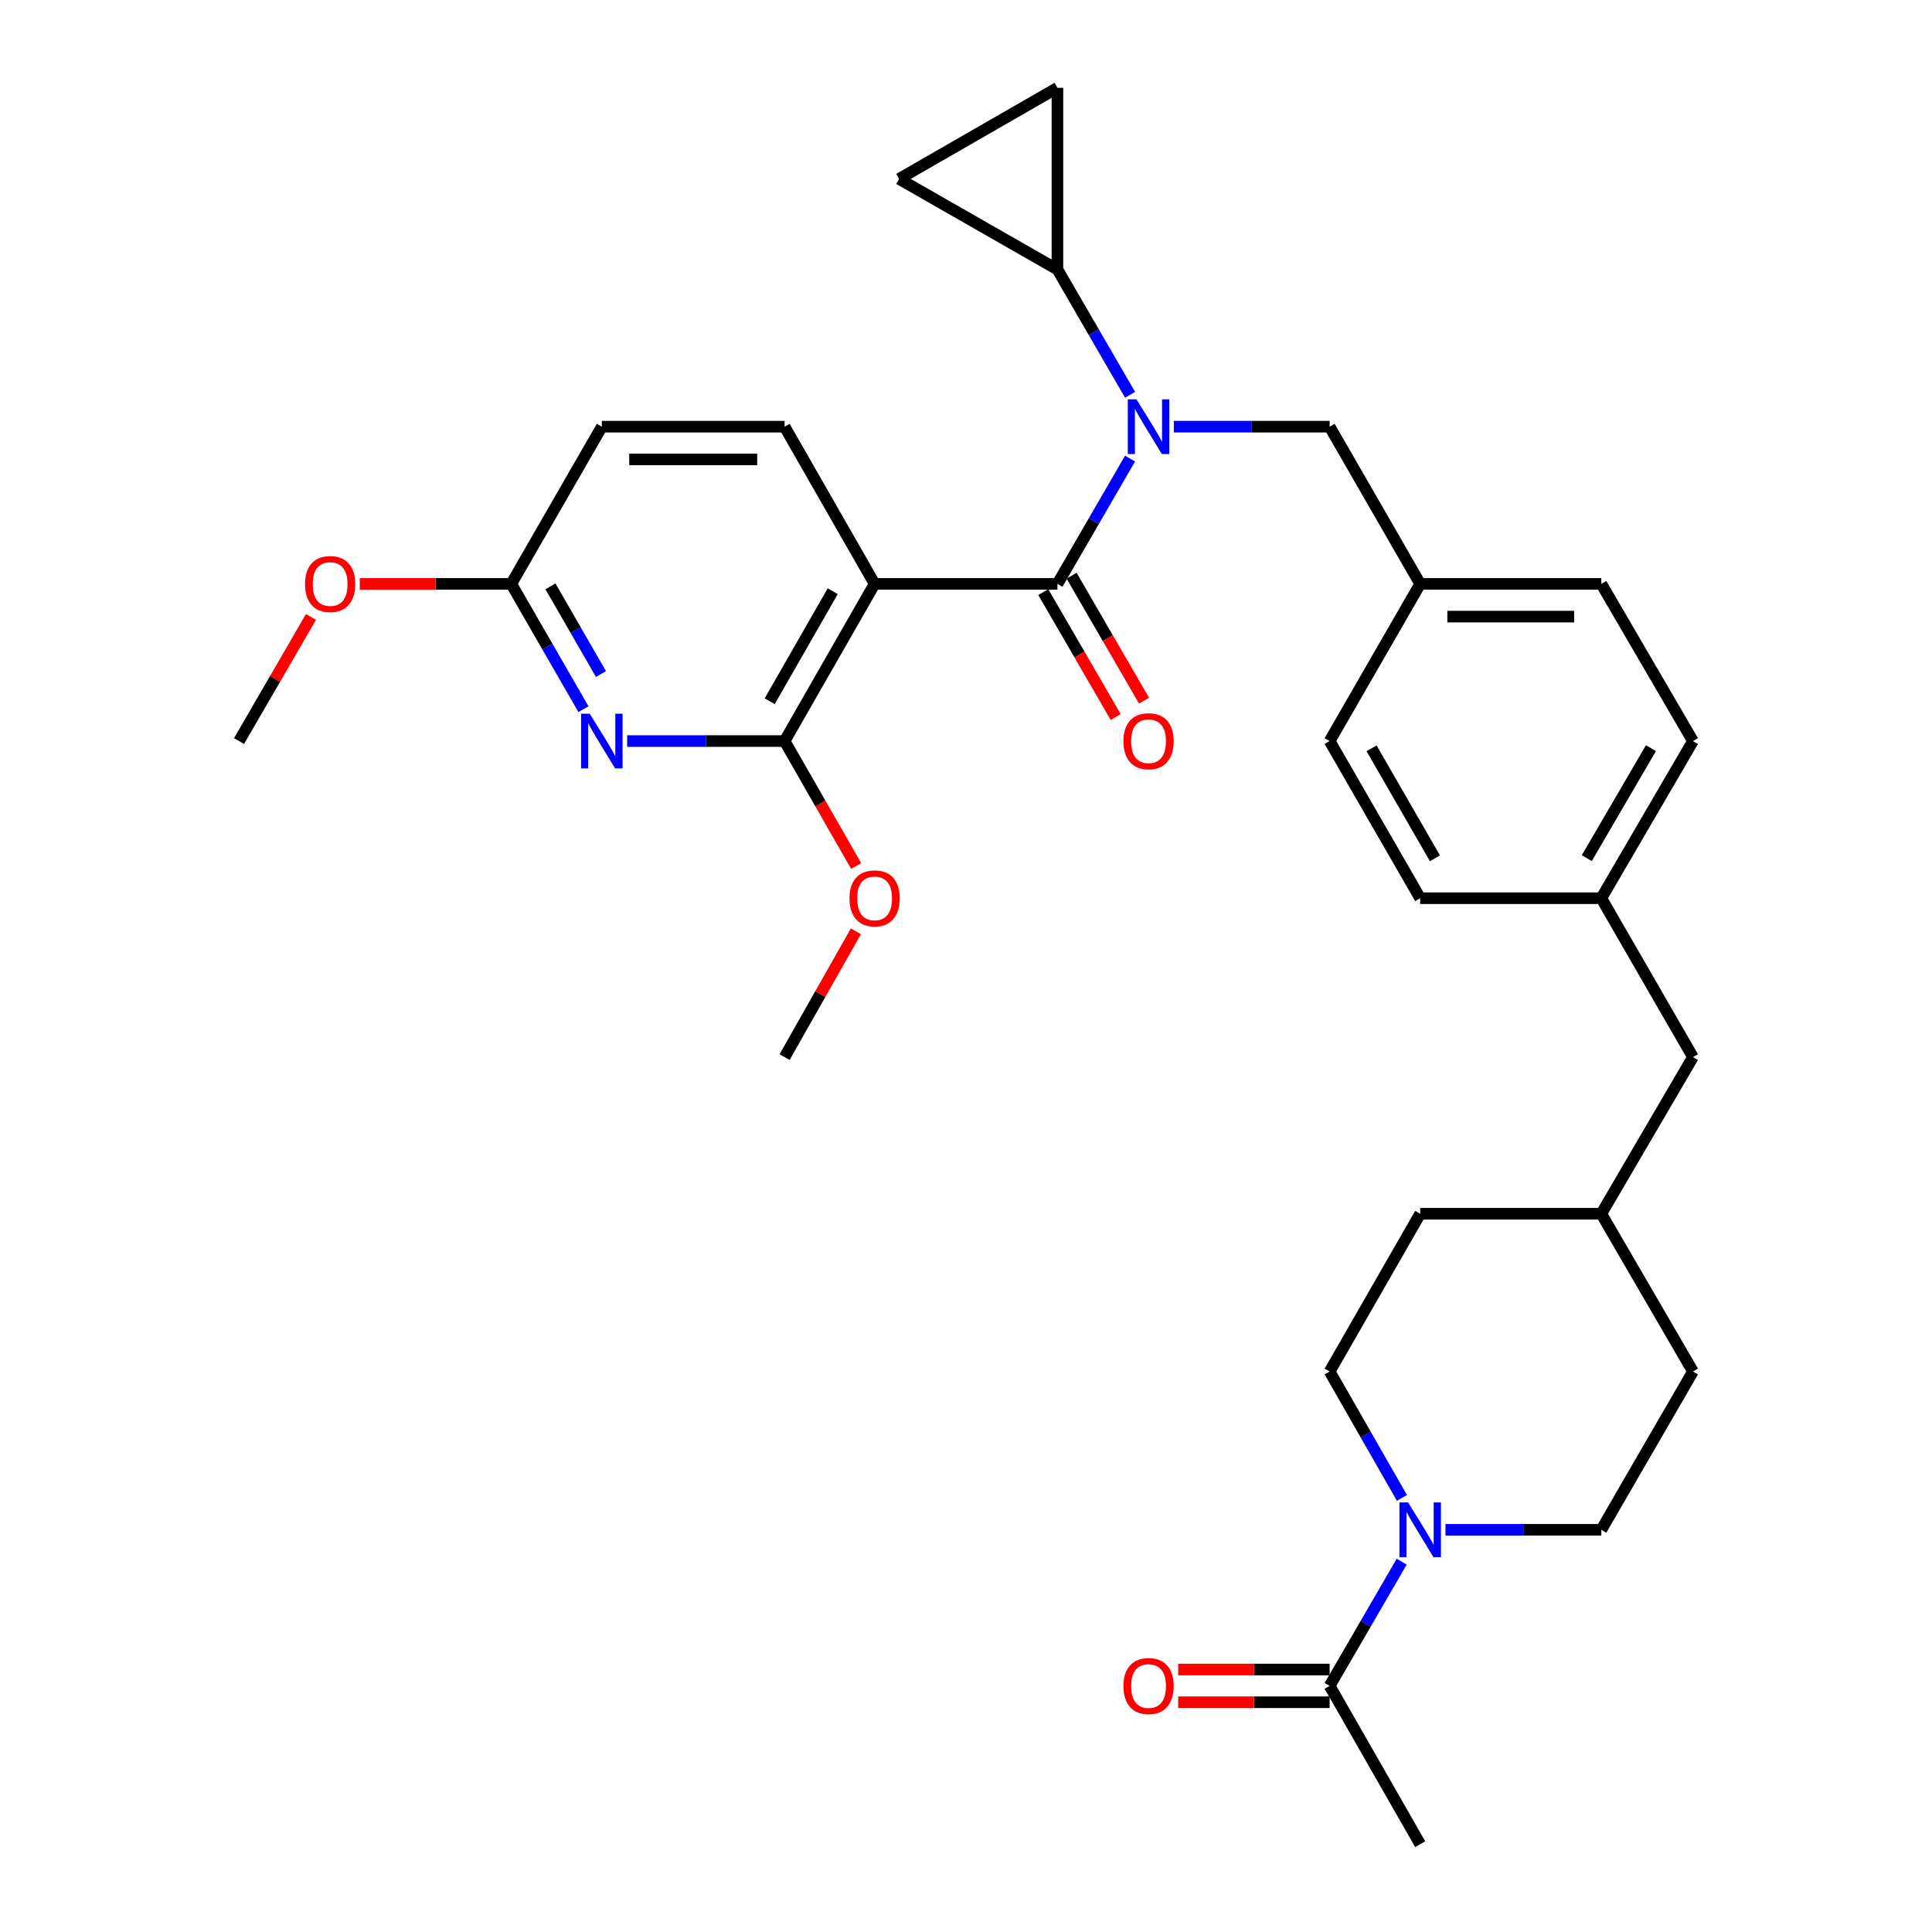 <?xml version='1.0' encoding='iso-8859-1'?>
<svg version='1.1' baseProfile='full'
              xmlns='http://www.w3.org/2000/svg'
                      xmlns:rdkit='http://www.rdkit.org/xml'
                      xmlns:xlink='http://www.w3.org/1999/xlink'
                  xml:space='preserve'
width='1000px' height='1000px' viewBox='0 0 1000 1000'>
<!-- END OF HEADER -->
<rect style='opacity:1.0;fill:#FFFFFF;stroke:none' width='1000' height='1000' x='0' y='0'> </rect>
<path class='bond-0' d='M 547.326,302.219 L 452.702,302.219' style='fill:none;fill-rule:evenodd;stroke:#000000;stroke-width:6px;stroke-linecap:butt;stroke-linejoin:miter;stroke-opacity:1' />
<path class='bond-1' d='M 547.326,302.219 L 566.123,269.791' style='fill:none;fill-rule:evenodd;stroke:#000000;stroke-width:6px;stroke-linecap:butt;stroke-linejoin:miter;stroke-opacity:1' />
<path class='bond-1' d='M 566.123,269.791 L 584.921,237.363' style='fill:none;fill-rule:evenodd;stroke:#0000FF;stroke-width:6px;stroke-linecap:butt;stroke-linejoin:miter;stroke-opacity:1' />
<path class='bond-12' d='M 540,306.466 L 558.751,338.809' style='fill:none;fill-rule:evenodd;stroke:#000000;stroke-width:6px;stroke-linecap:butt;stroke-linejoin:miter;stroke-opacity:1' />
<path class='bond-12' d='M 558.751,338.809 L 577.501,371.152' style='fill:none;fill-rule:evenodd;stroke:#FF0000;stroke-width:6px;stroke-linecap:butt;stroke-linejoin:miter;stroke-opacity:1' />
<path class='bond-12' d='M 554.652,297.972 L 573.402,330.315' style='fill:none;fill-rule:evenodd;stroke:#000000;stroke-width:6px;stroke-linecap:butt;stroke-linejoin:miter;stroke-opacity:1' />
<path class='bond-12' d='M 573.402,330.315 L 592.153,362.658' style='fill:none;fill-rule:evenodd;stroke:#FF0000;stroke-width:6px;stroke-linecap:butt;stroke-linejoin:miter;stroke-opacity:1' />
<path class='bond-2' d='M 452.702,302.219 L 406.11,383.576' style='fill:none;fill-rule:evenodd;stroke:#000000;stroke-width:6px;stroke-linecap:butt;stroke-linejoin:miter;stroke-opacity:1' />
<path class='bond-2' d='M 431.017,306.006 L 398.403,362.956' style='fill:none;fill-rule:evenodd;stroke:#000000;stroke-width:6px;stroke-linecap:butt;stroke-linejoin:miter;stroke-opacity:1' />
<path class='bond-9' d='M 452.702,302.219 L 406.11,220.852' style='fill:none;fill-rule:evenodd;stroke:#000000;stroke-width:6px;stroke-linecap:butt;stroke-linejoin:miter;stroke-opacity:1' />
<path class='bond-5' d='M 584.921,204.341 L 566.123,171.913' style='fill:none;fill-rule:evenodd;stroke:#0000FF;stroke-width:6px;stroke-linecap:butt;stroke-linejoin:miter;stroke-opacity:1' />
<path class='bond-5' d='M 566.123,171.913 L 547.326,139.485' style='fill:none;fill-rule:evenodd;stroke:#000000;stroke-width:6px;stroke-linecap:butt;stroke-linejoin:miter;stroke-opacity:1' />
<path class='bond-11' d='M 607.575,220.852 L 647.894,220.852' style='fill:none;fill-rule:evenodd;stroke:#0000FF;stroke-width:6px;stroke-linecap:butt;stroke-linejoin:miter;stroke-opacity:1' />
<path class='bond-11' d='M 647.894,220.852 L 688.212,220.852' style='fill:none;fill-rule:evenodd;stroke:#000000;stroke-width:6px;stroke-linecap:butt;stroke-linejoin:miter;stroke-opacity:1' />
<path class='bond-3' d='M 406.11,383.576 L 365.36,383.576' style='fill:none;fill-rule:evenodd;stroke:#000000;stroke-width:6px;stroke-linecap:butt;stroke-linejoin:miter;stroke-opacity:1' />
<path class='bond-3' d='M 365.36,383.576 L 324.611,383.576' style='fill:none;fill-rule:evenodd;stroke:#0000FF;stroke-width:6px;stroke-linecap:butt;stroke-linejoin:miter;stroke-opacity:1' />
<path class='bond-17' d='M 406.11,383.576 L 424.634,415.914' style='fill:none;fill-rule:evenodd;stroke:#000000;stroke-width:6px;stroke-linecap:butt;stroke-linejoin:miter;stroke-opacity:1' />
<path class='bond-17' d='M 424.634,415.914 L 443.157,448.251' style='fill:none;fill-rule:evenodd;stroke:#FF0000;stroke-width:6px;stroke-linecap:butt;stroke-linejoin:miter;stroke-opacity:1' />
<path class='bond-33' d='M 301.995,367.069 L 283.313,334.644' style='fill:none;fill-rule:evenodd;stroke:#0000FF;stroke-width:6px;stroke-linecap:butt;stroke-linejoin:miter;stroke-opacity:1' />
<path class='bond-33' d='M 283.313,334.644 L 264.631,302.219' style='fill:none;fill-rule:evenodd;stroke:#000000;stroke-width:6px;stroke-linecap:butt;stroke-linejoin:miter;stroke-opacity:1' />
<path class='bond-33' d='M 311.064,348.887 L 297.987,326.189' style='fill:none;fill-rule:evenodd;stroke:#0000FF;stroke-width:6px;stroke-linecap:butt;stroke-linejoin:miter;stroke-opacity:1' />
<path class='bond-33' d='M 297.987,326.189 L 284.91,303.492' style='fill:none;fill-rule:evenodd;stroke:#000000;stroke-width:6px;stroke-linecap:butt;stroke-linejoin:miter;stroke-opacity:1' />
<path class='bond-4' d='M 748.17,791.821 L 788.503,791.821' style='fill:none;fill-rule:evenodd;stroke:#0000FF;stroke-width:6px;stroke-linecap:butt;stroke-linejoin:miter;stroke-opacity:1' />
<path class='bond-4' d='M 788.503,791.821 L 828.835,791.821' style='fill:none;fill-rule:evenodd;stroke:#000000;stroke-width:6px;stroke-linecap:butt;stroke-linejoin:miter;stroke-opacity:1' />
<path class='bond-6' d='M 725.517,808.317 L 706.864,840.465' style='fill:none;fill-rule:evenodd;stroke:#0000FF;stroke-width:6px;stroke-linecap:butt;stroke-linejoin:miter;stroke-opacity:1' />
<path class='bond-6' d='M 706.864,840.465 L 688.212,872.614' style='fill:none;fill-rule:evenodd;stroke:#000000;stroke-width:6px;stroke-linecap:butt;stroke-linejoin:miter;stroke-opacity:1' />
<path class='bond-35' d='M 725.635,775.302 L 706.924,742.596' style='fill:none;fill-rule:evenodd;stroke:#0000FF;stroke-width:6px;stroke-linecap:butt;stroke-linejoin:miter;stroke-opacity:1' />
<path class='bond-35' d='M 706.924,742.596 L 688.212,709.89' style='fill:none;fill-rule:evenodd;stroke:#000000;stroke-width:6px;stroke-linecap:butt;stroke-linejoin:miter;stroke-opacity:1' />
<path class='bond-7' d='M 547.326,139.485 L 547.326,45.455' style='fill:none;fill-rule:evenodd;stroke:#000000;stroke-width:6px;stroke-linecap:butt;stroke-linejoin:miter;stroke-opacity:1' />
<path class='bond-8' d='M 547.326,139.485 L 465.366,92.611' style='fill:none;fill-rule:evenodd;stroke:#000000;stroke-width:6px;stroke-linecap:butt;stroke-linejoin:miter;stroke-opacity:1' />
<path class='bond-15' d='M 688.212,864.146 L 649.024,864.146' style='fill:none;fill-rule:evenodd;stroke:#000000;stroke-width:6px;stroke-linecap:butt;stroke-linejoin:miter;stroke-opacity:1' />
<path class='bond-15' d='M 649.024,864.146 L 609.835,864.146' style='fill:none;fill-rule:evenodd;stroke:#FF0000;stroke-width:6px;stroke-linecap:butt;stroke-linejoin:miter;stroke-opacity:1' />
<path class='bond-15' d='M 688.212,881.082 L 649.024,881.082' style='fill:none;fill-rule:evenodd;stroke:#000000;stroke-width:6px;stroke-linecap:butt;stroke-linejoin:miter;stroke-opacity:1' />
<path class='bond-15' d='M 649.024,881.082 L 609.835,881.082' style='fill:none;fill-rule:evenodd;stroke:#FF0000;stroke-width:6px;stroke-linecap:butt;stroke-linejoin:miter;stroke-opacity:1' />
<path class='bond-29' d='M 688.212,872.614 L 735.087,954.545' style='fill:none;fill-rule:evenodd;stroke:#000000;stroke-width:6px;stroke-linecap:butt;stroke-linejoin:miter;stroke-opacity:1' />
<path class='bond-32' d='M 547.326,45.455 L 465.366,92.611' style='fill:none;fill-rule:evenodd;stroke:#000000;stroke-width:6px;stroke-linecap:butt;stroke-linejoin:miter;stroke-opacity:1' />
<path class='bond-16' d='M 406.11,220.852 L 311.505,220.852' style='fill:none;fill-rule:evenodd;stroke:#000000;stroke-width:6px;stroke-linecap:butt;stroke-linejoin:miter;stroke-opacity:1' />
<path class='bond-16' d='M 391.919,237.788 L 325.696,237.788' style='fill:none;fill-rule:evenodd;stroke:#000000;stroke-width:6px;stroke-linecap:butt;stroke-linejoin:miter;stroke-opacity:1' />
<path class='bond-10' d='M 264.631,302.219 L 311.505,220.852' style='fill:none;fill-rule:evenodd;stroke:#000000;stroke-width:6px;stroke-linecap:butt;stroke-linejoin:miter;stroke-opacity:1' />
<path class='bond-23' d='M 264.631,302.219 L 225.429,302.219' style='fill:none;fill-rule:evenodd;stroke:#000000;stroke-width:6px;stroke-linecap:butt;stroke-linejoin:miter;stroke-opacity:1' />
<path class='bond-23' d='M 225.429,302.219 L 186.226,302.219' style='fill:none;fill-rule:evenodd;stroke:#FF0000;stroke-width:6px;stroke-linecap:butt;stroke-linejoin:miter;stroke-opacity:1' />
<path class='bond-18' d='M 688.212,220.852 L 735.087,302.219' style='fill:none;fill-rule:evenodd;stroke:#000000;stroke-width:6px;stroke-linecap:butt;stroke-linejoin:miter;stroke-opacity:1' />
<path class='bond-13' d='M 828.835,791.821 L 876.274,709.89' style='fill:none;fill-rule:evenodd;stroke:#000000;stroke-width:6px;stroke-linecap:butt;stroke-linejoin:miter;stroke-opacity:1' />
<path class='bond-14' d='M 688.212,709.89 L 735.087,628.241' style='fill:none;fill-rule:evenodd;stroke:#000000;stroke-width:6px;stroke-linecap:butt;stroke-linejoin:miter;stroke-opacity:1' />
<path class='bond-30' d='M 443.002,482.038 L 424.556,514.597' style='fill:none;fill-rule:evenodd;stroke:#FF0000;stroke-width:6px;stroke-linecap:butt;stroke-linejoin:miter;stroke-opacity:1' />
<path class='bond-30' d='M 424.556,514.597 L 406.11,547.157' style='fill:none;fill-rule:evenodd;stroke:#000000;stroke-width:6px;stroke-linecap:butt;stroke-linejoin:miter;stroke-opacity:1' />
<path class='bond-25' d='M 735.087,302.219 L 828.835,302.219' style='fill:none;fill-rule:evenodd;stroke:#000000;stroke-width:6px;stroke-linecap:butt;stroke-linejoin:miter;stroke-opacity:1' />
<path class='bond-25' d='M 749.149,319.155 L 814.773,319.155' style='fill:none;fill-rule:evenodd;stroke:#000000;stroke-width:6px;stroke-linecap:butt;stroke-linejoin:miter;stroke-opacity:1' />
<path class='bond-26' d='M 735.087,302.219 L 688.212,383.576' style='fill:none;fill-rule:evenodd;stroke:#000000;stroke-width:6px;stroke-linecap:butt;stroke-linejoin:miter;stroke-opacity:1' />
<path class='bond-19' d='M 828.835,464.915 L 735.087,464.915' style='fill:none;fill-rule:evenodd;stroke:#000000;stroke-width:6px;stroke-linecap:butt;stroke-linejoin:miter;stroke-opacity:1' />
<path class='bond-20' d='M 828.835,464.915 L 876.274,547.157' style='fill:none;fill-rule:evenodd;stroke:#000000;stroke-width:6px;stroke-linecap:butt;stroke-linejoin:miter;stroke-opacity:1' />
<path class='bond-34' d='M 828.835,464.915 L 876.274,383.576' style='fill:none;fill-rule:evenodd;stroke:#000000;stroke-width:6px;stroke-linecap:butt;stroke-linejoin:miter;stroke-opacity:1' />
<path class='bond-34' d='M 821.322,444.182 L 854.529,387.245' style='fill:none;fill-rule:evenodd;stroke:#000000;stroke-width:6px;stroke-linecap:butt;stroke-linejoin:miter;stroke-opacity:1' />
<path class='bond-24' d='M 876.274,547.157 L 828.835,628.241' style='fill:none;fill-rule:evenodd;stroke:#000000;stroke-width:6px;stroke-linecap:butt;stroke-linejoin:miter;stroke-opacity:1' />
<path class='bond-21' d='M 735.087,628.241 L 828.835,628.241' style='fill:none;fill-rule:evenodd;stroke:#000000;stroke-width:6px;stroke-linecap:butt;stroke-linejoin:miter;stroke-opacity:1' />
<path class='bond-22' d='M 876.274,709.89 L 828.835,628.241' style='fill:none;fill-rule:evenodd;stroke:#000000;stroke-width:6px;stroke-linecap:butt;stroke-linejoin:miter;stroke-opacity:1' />
<path class='bond-31' d='M 160.965,319.33 L 142.345,351.453' style='fill:none;fill-rule:evenodd;stroke:#FF0000;stroke-width:6px;stroke-linecap:butt;stroke-linejoin:miter;stroke-opacity:1' />
<path class='bond-31' d='M 142.345,351.453 L 123.726,383.576' style='fill:none;fill-rule:evenodd;stroke:#000000;stroke-width:6px;stroke-linecap:butt;stroke-linejoin:miter;stroke-opacity:1' />
<path class='bond-27' d='M 828.835,302.219 L 876.274,383.576' style='fill:none;fill-rule:evenodd;stroke:#000000;stroke-width:6px;stroke-linecap:butt;stroke-linejoin:miter;stroke-opacity:1' />
<path class='bond-28' d='M 688.212,383.576 L 735.087,464.915' style='fill:none;fill-rule:evenodd;stroke:#000000;stroke-width:6px;stroke-linecap:butt;stroke-linejoin:miter;stroke-opacity:1' />
<path class='bond-28' d='M 709.917,387.321 L 742.729,444.258' style='fill:none;fill-rule:evenodd;stroke:#000000;stroke-width:6px;stroke-linecap:butt;stroke-linejoin:miter;stroke-opacity:1' />
<path  class='atom-2' d='M 588.232 206.692
L 597.512 221.692
Q 598.432 223.172, 599.912 225.852
Q 601.392 228.532, 601.472 228.692
L 601.472 206.692
L 605.232 206.692
L 605.232 235.012
L 601.352 235.012
L 591.392 218.612
Q 590.232 216.692, 588.992 214.492
Q 587.792 212.292, 587.432 211.612
L 587.432 235.012
L 583.752 235.012
L 583.752 206.692
L 588.232 206.692
' fill='#0000FF'/>
<path  class='atom-4' d='M 305.245 369.416
L 314.525 384.416
Q 315.445 385.896, 316.925 388.576
Q 318.405 391.256, 318.485 391.416
L 318.485 369.416
L 322.245 369.416
L 322.245 397.736
L 318.365 397.736
L 308.405 381.336
Q 307.245 379.416, 306.005 377.216
Q 304.805 375.016, 304.445 374.336
L 304.445 397.736
L 300.765 397.736
L 300.765 369.416
L 305.245 369.416
' fill='#0000FF'/>
<path  class='atom-5' d='M 728.827 777.661
L 738.107 792.661
Q 739.027 794.141, 740.507 796.821
Q 741.987 799.501, 742.067 799.661
L 742.067 777.661
L 745.827 777.661
L 745.827 805.981
L 741.947 805.981
L 731.987 789.581
Q 730.827 787.661, 729.587 785.461
Q 728.387 783.261, 728.027 782.581
L 728.027 805.981
L 724.347 805.981
L 724.347 777.661
L 728.827 777.661
' fill='#0000FF'/>
<path  class='atom-13' d='M 581.492 383.656
Q 581.492 376.856, 584.852 373.056
Q 588.212 369.256, 594.492 369.256
Q 600.772 369.256, 604.132 373.056
Q 607.492 376.856, 607.492 383.656
Q 607.492 390.536, 604.092 394.456
Q 600.692 398.336, 594.492 398.336
Q 588.252 398.336, 584.852 394.456
Q 581.492 390.576, 581.492 383.656
M 594.492 395.136
Q 598.812 395.136, 601.132 392.256
Q 603.492 389.336, 603.492 383.656
Q 603.492 378.096, 601.132 375.296
Q 598.812 372.456, 594.492 372.456
Q 590.172 372.456, 587.812 375.256
Q 585.492 378.056, 585.492 383.656
Q 585.492 389.376, 587.812 392.256
Q 590.172 395.136, 594.492 395.136
' fill='#FF0000'/>
<path  class='atom-16' d='M 581.492 872.694
Q 581.492 865.894, 584.852 862.094
Q 588.212 858.294, 594.492 858.294
Q 600.772 858.294, 604.132 862.094
Q 607.492 865.894, 607.492 872.694
Q 607.492 879.574, 604.092 883.494
Q 600.692 887.374, 594.492 887.374
Q 588.252 887.374, 584.852 883.494
Q 581.492 879.614, 581.492 872.694
M 594.492 884.174
Q 598.812 884.174, 601.132 881.294
Q 603.492 878.374, 603.492 872.694
Q 603.492 867.134, 601.132 864.334
Q 598.812 861.494, 594.492 861.494
Q 590.172 861.494, 587.812 864.294
Q 585.492 867.094, 585.492 872.694
Q 585.492 878.414, 587.812 881.294
Q 590.172 884.174, 594.492 884.174
' fill='#FF0000'/>
<path  class='atom-18' d='M 439.702 464.995
Q 439.702 458.195, 443.062 454.395
Q 446.422 450.595, 452.702 450.595
Q 458.982 450.595, 462.342 454.395
Q 465.702 458.195, 465.702 464.995
Q 465.702 471.875, 462.302 475.795
Q 458.902 479.675, 452.702 479.675
Q 446.462 479.675, 443.062 475.795
Q 439.702 471.915, 439.702 464.995
M 452.702 476.475
Q 457.022 476.475, 459.342 473.595
Q 461.702 470.675, 461.702 464.995
Q 461.702 459.435, 459.342 456.635
Q 457.022 453.795, 452.702 453.795
Q 448.382 453.795, 446.022 456.595
Q 443.702 459.395, 443.702 464.995
Q 443.702 470.715, 446.022 473.595
Q 448.382 476.475, 452.702 476.475
' fill='#FF0000'/>
<path  class='atom-24' d='M 157.882 302.299
Q 157.882 295.499, 161.242 291.699
Q 164.602 287.899, 170.882 287.899
Q 177.162 287.899, 180.522 291.699
Q 183.882 295.499, 183.882 302.299
Q 183.882 309.179, 180.482 313.099
Q 177.082 316.979, 170.882 316.979
Q 164.642 316.979, 161.242 313.099
Q 157.882 309.219, 157.882 302.299
M 170.882 313.779
Q 175.202 313.779, 177.522 310.899
Q 179.882 307.979, 179.882 302.299
Q 179.882 296.739, 177.522 293.939
Q 175.202 291.099, 170.882 291.099
Q 166.562 291.099, 164.202 293.899
Q 161.882 296.699, 161.882 302.299
Q 161.882 308.019, 164.202 310.899
Q 166.562 313.779, 170.882 313.779
' fill='#FF0000'/>
</svg>

